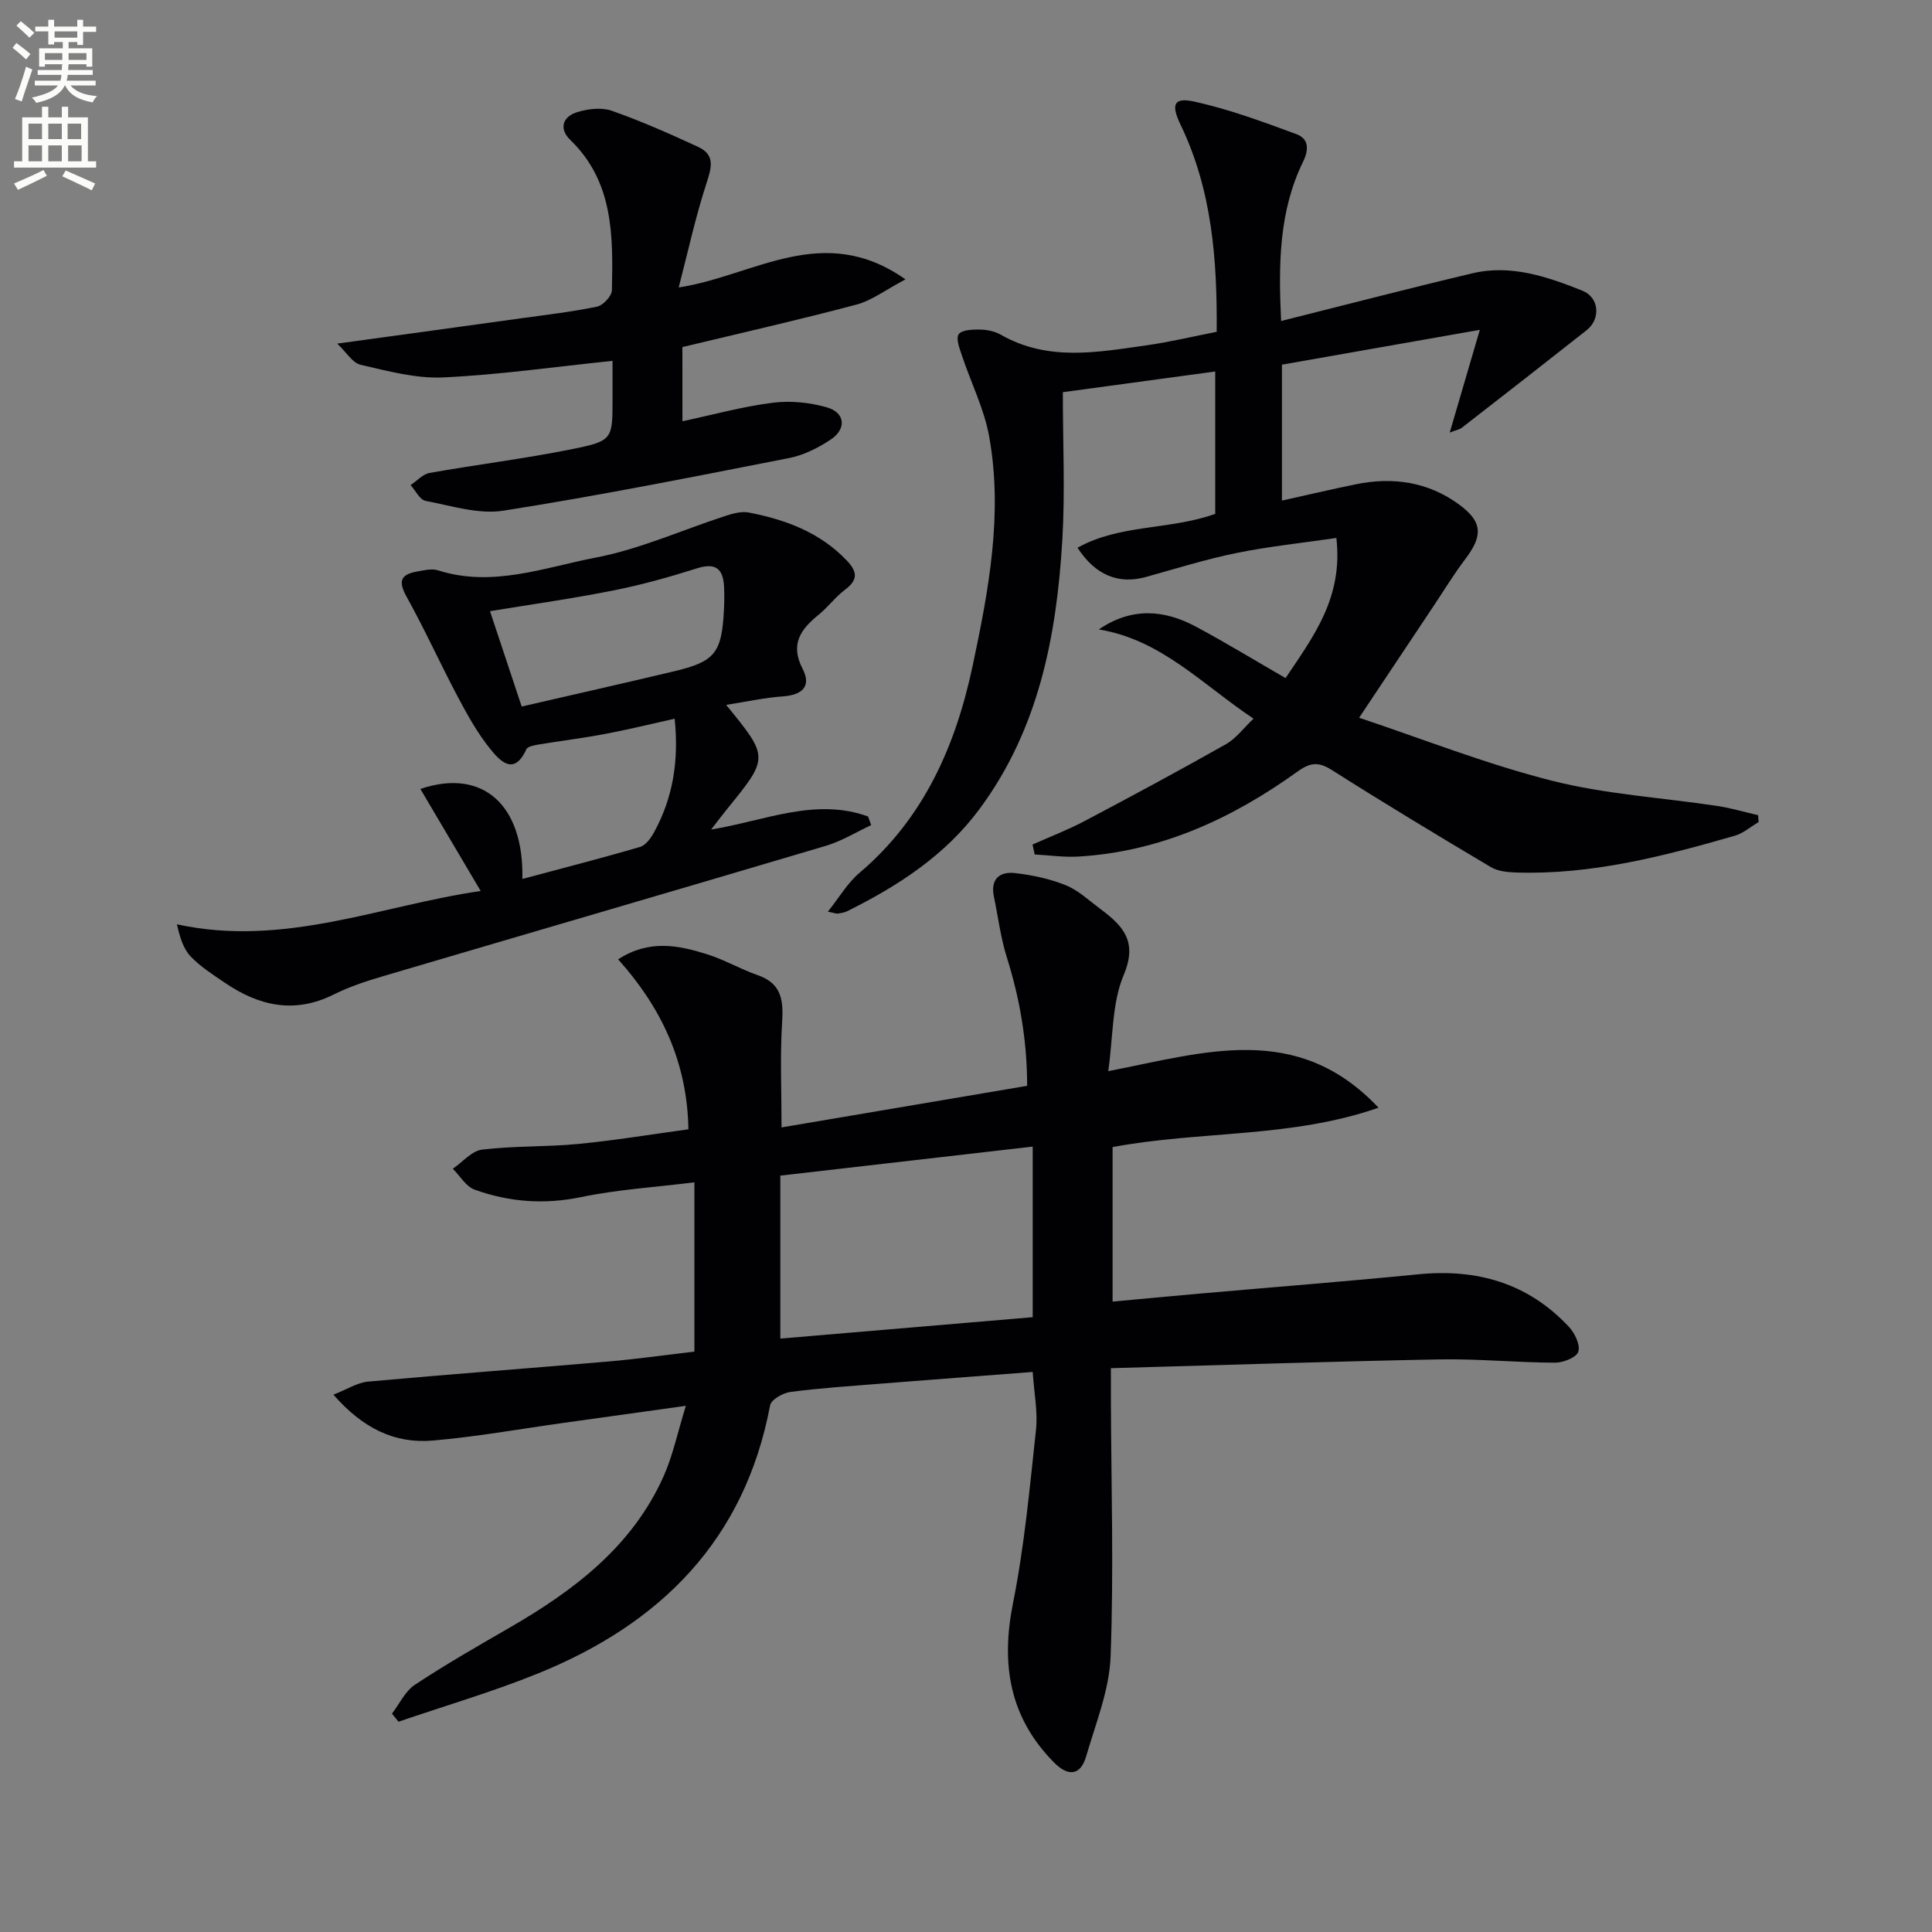 <svg enable-background="new 0 0 400 400" viewBox="0 0 400 400" xmlns="http://www.w3.org/2000/svg"><rect x="0" y="0" width="400" height="400" fill="#808080" stroke="none"/><path d="m2.6 9.9.8-1c.9.7 1.9 1.4 2.9 2.3l-.9 1.1c-1.1-1-2-1.8-2.8-2.4zm.5 10.6c.9-2.1 1.6-4.3 2.3-6.7.4.2.8.4 1.3.6-.7 2.1-1.5 4.3-2.2 6.6zm.3-15.2.9-.9c1 .8 2 1.6 2.8 2.4l-1 1c-.9-.9-1.8-1.7-2.7-2.5zm12.6-1.2h1.2v1.4h2.7v1.1h-2.7v2.7h-1.2v-.6h-1.8v1.3h4.9v3.8h-1.2v-.5h-3.7c0 .4-.1.9-.1 1.2h5.1v1h-5.2c0 .5-.1.9-.2 1.2h6v1h-5.2c1.1 1.3 2.9 2 5.5 2.2-.4.4-.7.8-.9 1.3-2.9-.5-4.8-1.6-5.7-3.5h-.1c-.8 1.7-2.7 2.9-5.9 3.6-.2-.4-.6-.8-.9-1.1 2.8-.6 4.6-1.4 5.4-2.5h-4.8v-1h5.3c.1-.3.2-.7.2-1.2h-4.9v-1h5c0-.4 0-.8.1-1.2h-3.6v.5h-1.2v-3.8h4.9v-1.3h-1.8v.5h-1.2v-2.7h-2.7v-1h2.7v-1.4h1.2v1.4h4.8zm-6.7 8.3h3.6c0-.4 0-.9 0-1.4h-3.6zm1.9-4.6h4.8v-1.3h-4.7v1.3zm6.7 3.2h-3.7v1.4h3.7z" fill="#fbfcfa"/><path d="m8.7 22.1h1.3v2.2h2.8v-2.2h1.3v2.2h4.1v9.1h1.7v1.3h-17v-1.3h1.7v-9.1h4.1zm.3 13.1.7 1.2c-1.8.9-3.8 1.9-6 2.9-.2-.4-.5-.8-.8-1.3 2.3-1 4.4-1.9 6.1-2.8zm-3.1-6.4h2.8v-3.2h-2.8zm0 4.6h2.8v-3.3h-2.8zm4.1-4.6h2.8v-3.2h-2.8zm0 4.6h2.8v-3.3h-2.8zm3.6 1.9c2.1.9 4.1 1.8 6.1 2.7l-.7 1.4c-2.2-1.1-4.2-2-6.1-2.9zm3.2-9.7h-2.8v3.2h2.8zm-2.7 7.8h2.8v-3.3h-2.8z" fill="#fbfcfa"/><g fill="#010104"><path d="m213.81 284.05c-10.97.84-21.4 1.62-31.82 2.45-6.13.49-12.27.89-18.35 1.69-1.55.2-3.98 1.59-4.2 2.78-5.26 27.85-22.65 45.2-48 55.48-9.44 3.83-19.27 6.7-28.93 10.01-.45-.55-.91-1.1-1.36-1.66 1.56-2.03 2.73-4.65 4.74-5.98 6.36-4.21 13-8.01 19.62-11.83 13.32-7.7 25.33-16.76 31.85-31.27 1.93-4.29 2.89-9.02 4.64-14.66-9.32 1.3-17.27 2.41-25.23 3.52-9.04 1.26-18.05 2.88-27.14 3.67-7.9.69-14.52-2.53-20.6-9.5 2.86-1.11 4.96-2.5 7.17-2.7 16.56-1.51 33.14-2.73 49.7-4.16 5.91-.51 11.8-1.34 17.87-2.05 0-11.65 0-22.93 0-35.05-7.94.99-15.83 1.47-23.5 3.06-7.62 1.58-14.87 1.02-21.99-1.54-1.8-.64-3.04-2.85-4.53-4.33 2.02-1.38 3.92-3.71 6.08-3.97 6.59-.79 13.3-.53 19.91-1.17 7.56-.73 15.08-1.98 22.79-3.03-.25-14.02-5.66-25.25-14.55-35.19 6.44-4.17 12.46-2.91 18.36-1.07 3.62 1.13 6.98 3.11 10.57 4.36 5.05 1.76 5.3 5.37 5.01 9.95-.43 6.91-.11 13.86-.11 21.56 16.82-2.85 33.61-5.69 50.85-8.61-.01-9.33-1.51-18.02-4.21-26.61-1.28-4.08-1.81-8.4-2.68-12.61-.75-3.63 1.24-5.19 4.39-4.83 3.55.41 7.17 1.18 10.47 2.51 2.56 1.02 4.72 3.07 6.98 4.76 4.65 3.47 8.07 6.65 5.05 13.81-2.48 5.87-2.19 12.9-3.21 19.93 19.82-3.83 39.05-10.37 55.96 7.57-18.16 6.32-36.84 4.74-55.06 8.15v31.99c6.07-.56 12.1-1.13 18.14-1.66 15.05-1.33 30.11-2.5 45.15-3.99 12.17-1.21 22.75 1.84 31.2 10.89 1.21 1.3 2.39 3.77 1.93 5.15-.4 1.19-3.14 2.27-4.84 2.26-7.98-.03-15.96-.83-23.93-.68-22.44.42-44.86 1.18-68 1.82 0 2.7-.01 4.46 0 6.22.06 17.83.61 35.67-.06 53.47-.26 6.94-3.08 13.84-5.06 20.66-1.19 4.1-3.8 4.16-6.62 1.32-9.26-9.34-11.07-20.32-8.53-33.01 2.36-11.82 3.46-23.9 4.76-35.9.4-3.72-.39-7.57-.68-11.98zm0-46.66c-17.71 2.04-34.93 4.02-52.25 6.01v33.74c17.67-1.5 34.92-2.96 52.25-4.43 0-12.02 0-23.44 0-35.32z"/><path d="m213.78 174.85c3.63-1.62 7.36-3.05 10.87-4.91 9.79-5.17 19.54-10.42 29.18-15.87 2.08-1.18 3.62-3.31 5.7-5.28-10.62-7.08-19.11-16.36-32.03-18.47 6.77-4.63 13.49-4.12 20.12-.57 6.12 3.28 12.06 6.9 18.54 10.64 5.79-8.64 11.94-16.65 10.52-29.01-7.12 1.04-13.98 1.75-20.7 3.12-6.33 1.29-12.52 3.23-18.75 4.96-5.61 1.56-10.45-.34-14.14-6.06 8.83-4.92 19.09-3.63 28.51-7.01 0-9.37 0-18.96 0-29.48-10.64 1.45-21.17 2.88-31.55 4.29 0 10.61.48 20.58-.1 30.5-1.18 19.93-4.87 39.23-17.16 55.81-7.14 9.63-16.87 15.92-27.4 21.15-.58.29-1.27.38-1.92.49-.3.05-.62-.11-2.07-.4 2.36-2.95 4.06-5.93 6.52-8.01 13.37-11.32 19.94-26.35 23.46-42.91 3.31-15.62 6.3-31.42 3.42-47.44-1.03-5.72-3.76-11.13-5.62-16.71-.49-1.47-1.32-3.56-.69-4.48s2.88-.99 4.42-.97c1.45.03 3.07.36 4.32 1.08 9.74 5.57 20 3.62 30.19 2.18 4.74-.67 9.41-1.8 14.48-2.79.13-14.91-.96-29.36-7.48-42.88-1.99-4.14-1.47-5.73 2.83-4.79 7.2 1.58 14.21 4.18 21.15 6.74 2.46.91 2.71 3 1.38 5.73-4.96 10.16-5.11 21.06-4.54 32.96 13.57-3.4 26.54-6.78 39.58-9.87 7.99-1.9 15.5.69 22.77 3.58 3.54 1.41 3.86 5.86.9 8.2-8.58 6.77-17.2 13.49-25.83 20.19-.48.37-1.16.47-2.51 1 2.12-7.23 4.05-13.83 6.23-21.27-14.21 2.5-27.39 4.82-40.97 7.21v28.14c5.08-1.13 10.17-2.32 15.28-3.37 7.68-1.58 14.97-.51 21.35 4.15 4.94 3.6 5 6.48 1.37 11.28-2.41 3.17-4.48 6.6-6.7 9.92-4.86 7.29-9.72 14.58-15.32 22.98 12.99 4.33 26.21 9.56 39.88 13.03 11.18 2.83 22.9 3.51 34.37 5.25 2.82.43 5.58 1.26 8.36 1.9.03.47.06.94.1 1.42-1.64.96-3.16 2.32-4.92 2.83-14.83 4.27-29.75 8.13-45.38 7.61-1.72-.06-3.68-.26-5.11-1.1-11-6.54-21.96-13.14-32.76-20-2.81-1.79-4.46-1.83-7.3.21-13.55 9.74-28.36 16.58-45.34 17.59-3.01.18-6.05-.27-9.07-.43-.14-.69-.29-1.38-.44-2.06z"/><path d="m150.34 145.94c8.9 10.88 8.89 10.88.1 21.68-.93 1.15-1.82 2.34-3.21 4.13 11.24-1.86 21.64-6.66 32.5-2.7.21.59.42 1.19.64 1.78-3.11 1.45-6.1 3.31-9.35 4.28-30.54 9.07-61.13 17.97-91.68 26.99-3.5 1.03-7.02 2.19-10.27 3.81-8.12 4.05-15.48 2.36-22.53-2.45-2.47-1.68-5.07-3.33-7.1-5.47-1.51-1.6-2.2-3.97-2.81-6.62 22.2 4.83 42.23-3.91 62.89-6.9-4.31-7.28-8.33-14.09-12.49-21.13 13.08-4.41 21.47 3.5 21.12 18.64 8.21-2.2 16.33-4.28 24.38-6.64 1.2-.35 2.27-1.88 2.94-3.12 3.85-7.08 5.11-14.68 4.21-23.42-4.89 1.09-9.61 2.25-14.37 3.15-4.56.86-9.19 1.43-13.77 2.19-.91.15-2.3.39-2.57 1-2.55 5.61-5.47 2.38-7.43-.03-2.66-3.27-4.75-7.06-6.74-10.8-3.64-6.86-6.84-13.96-10.61-20.75-1.72-3.1-1.36-4.59 2.05-5.21 1.46-.26 3.12-.69 4.44-.27 11.26 3.6 22-.59 32.68-2.64 9.15-1.76 17.88-5.72 26.82-8.62 1.54-.5 3.33-1 4.85-.71 7.61 1.48 14.7 4.09 20.26 9.91 2.25 2.35 2.39 4.04-.34 6.08-1.98 1.48-3.5 3.58-5.43 5.15-3.73 3.03-6 6.09-3.34 11.24 1.88 3.64-.13 5.4-4.08 5.69-3.77.26-7.5 1.09-11.76 1.76zm-42.33.34c10.59-2.44 21.05-4.8 31.49-7.28 8.53-2.02 9.92-3.79 10.38-12.66.09-1.66.11-3.33.02-4.98-.21-3.69-1.82-4.89-5.6-3.69-5.65 1.79-11.4 3.4-17.21 4.56-8.37 1.67-16.83 2.86-25.64 4.31 2.22 6.7 4.24 12.75 6.56 19.74z"/><path d="m141.29 87.22c6.41-1.37 12.51-3.06 18.72-3.84 3.66-.46 7.66-.06 11.22.97 3.77 1.09 4.08 4.47.73 6.68-2.58 1.71-5.56 3.21-8.56 3.8-19.69 3.86-39.37 7.79-59.18 10.9-5.15.81-10.78-1.02-16.11-2.03-1.2-.23-2.08-2.13-3.1-3.26 1.3-.87 2.51-2.27 3.92-2.52 9.79-1.74 19.67-2.95 29.41-4.91 8.55-1.72 8.48-2.05 8.48-10.48 0-2.63 0-5.26 0-7.82-12.08 1.25-23.56 2.9-35.1 3.43-5.65.26-11.46-1.33-17.07-2.62-1.68-.39-2.95-2.6-4.83-4.38 13.61-1.87 25.88-3.54 38.14-5.25 5.24-.73 10.5-1.33 15.67-2.41 1.25-.26 3.03-2.19 3.06-3.39.23-11.18.39-22.4-8.61-31.11-2.41-2.34-1.6-4.83 1.42-5.76 2.23-.69 5.03-1.03 7.15-.29 6.09 2.14 12.02 4.77 17.89 7.48 3.58 1.65 2.78 4.31 1.72 7.56-2.27 6.98-3.83 14.18-5.74 21.54 15.65-2.38 29.83-13.71 46.95-1.67-4.09 2.15-6.93 4.36-10.14 5.22-11.84 3.15-23.79 5.85-36.05 8.8.01 4.8.01 9.9.01 15.36z"/></g></svg>
